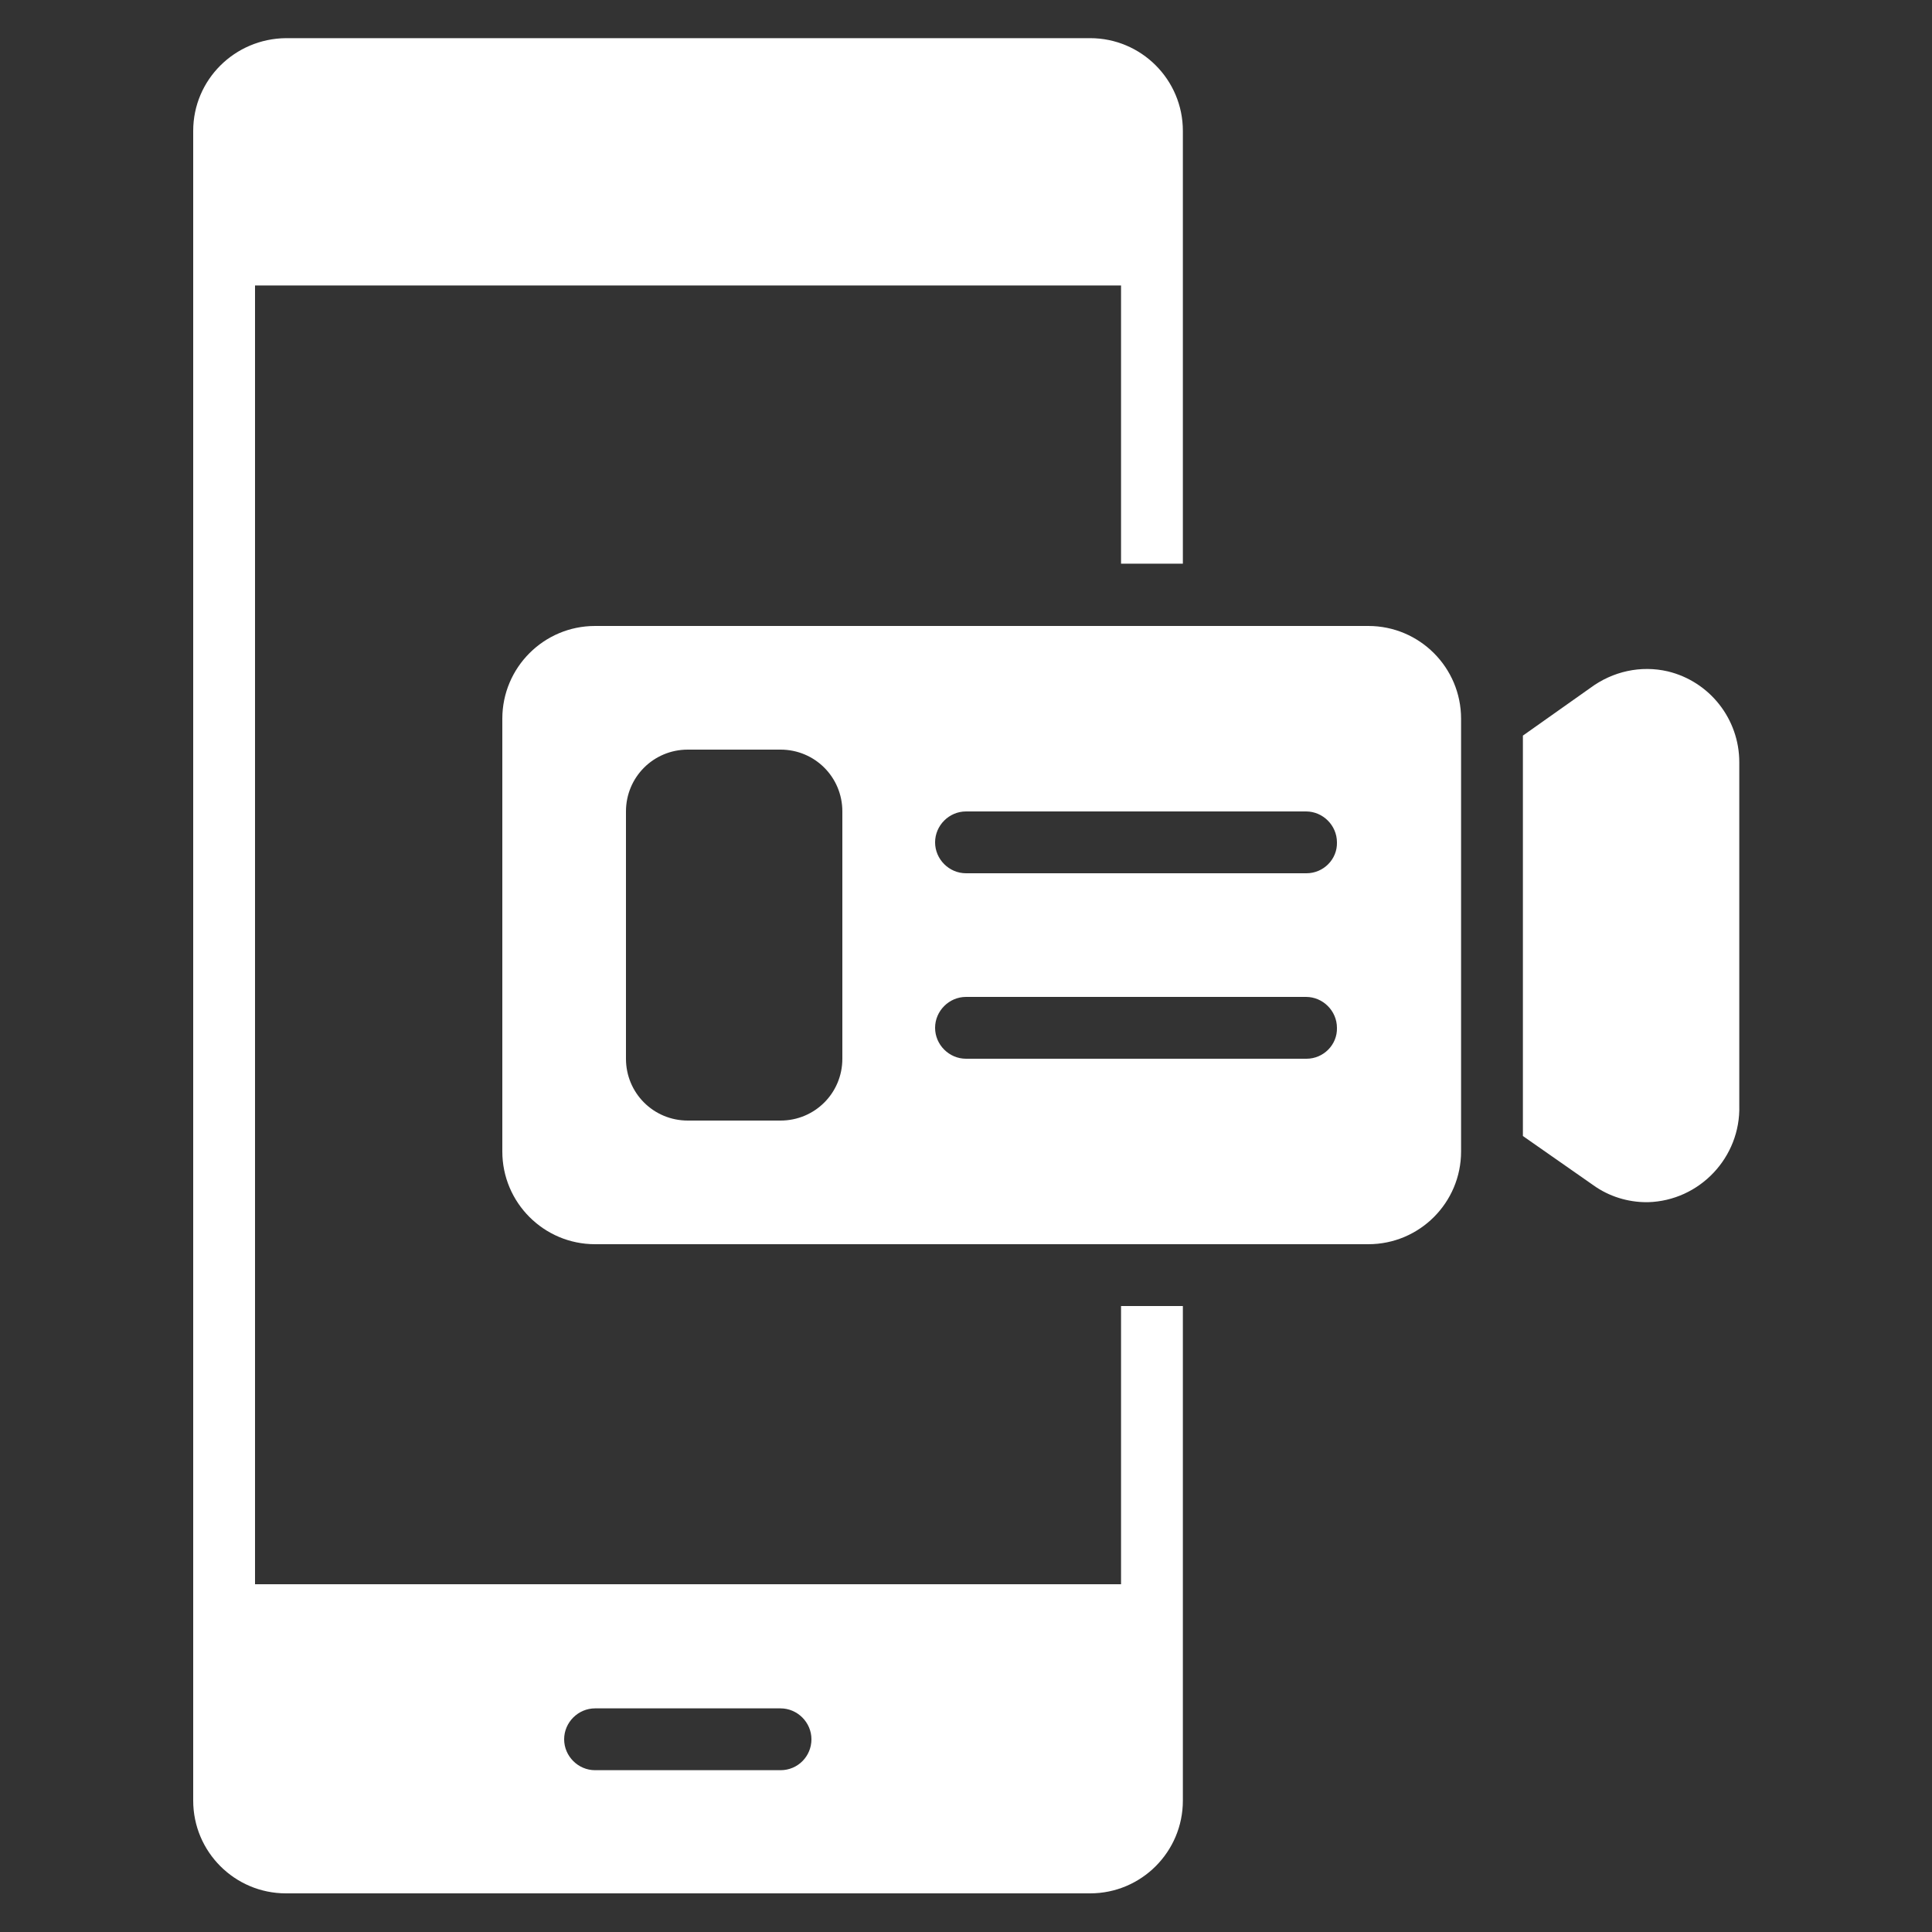 <?xml version="1.0" encoding="utf-8"?>
<!-- Generator: Adobe Illustrator 25.4.1, SVG Export Plug-In . SVG Version: 6.00 Build 0)  -->
<svg version="1.1" id="Layer_1" xmlns="http://www.w3.org/2000/svg" xmlns:xlink="http://www.w3.org/1999/xlink" x="0px" y="0px"
	 width="40px" height="40px" viewBox="0 0 40 40" style="enable-background:new 0 0 40 40;" xml:space="preserve">
<rect x="0" y="0" width="40" height="40" fill="#333333" stroke="none"/>
<g id="Icon">
	<path style="fill:#FFFFFF;" d="M28.33,12.96H12.32c-1.06,0-1.92,0.86-1.92,1.92v8.96c0,1.06,0.86,1.92,1.92,1.92h16.01
		c1.06,0,1.92-0.86,1.92-1.92v-8.96C30.25,13.82,29.39,12.96,28.33,12.96z M17.44,21.92c0,0.71-0.57,1.28-1.28,1.28h-1.92
		c-0.71,0-1.28-0.57-1.28-1.28V16.8c0-0.71,0.57-1.28,1.28-1.28h1.92c0.71,0,1.28,0.57,1.28,1.28V21.92z M27.05,21.92H20
		c-0.35,0-0.64-0.29-0.64-0.64c0-0.35,0.29-0.64,0.64-0.64h7.04c0.35,0,0.64,0.29,0.64,0.64C27.69,21.63,27.4,21.92,27.05,21.92z
		 M27.05,18.08H20c-0.35,0-0.64-0.29-0.64-0.64c0-0.35,0.29-0.64,0.64-0.64h7.04c0.35,0,0.64,0.29,0.64,0.64
		C27.69,17.79,27.4,18.08,27.05,18.08z M36.01,15.78v7.11c0.03,1.07-0.82,1.97-1.89,2c-0.01,0-0.02,0-0.03,0
		c-0.39,0-0.78-0.12-1.1-0.35l-1.46-1.02v-8.29l1.4-0.99c0.46-0.34,1.04-0.47,1.6-0.34C35.4,14.11,36.01,14.89,36.01,15.78
		L36.01,15.78z M23.21,27.04v5.76H5.28V5.91h17.93v5.76h1.28V2.71c0-1.06-0.86-1.92-1.92-1.92H5.92C4.86,0.8,4,1.65,4,2.71v34.57
		c0,1.06,0.86,1.92,1.92,1.92h16.65c1.06,0,1.92-0.86,1.92-1.92V27.04H23.21z M16.16,36.65h-3.84c-0.35,0-0.64-0.29-0.64-0.64
		c0-0.35,0.29-0.64,0.64-0.64h3.84c0.35,0,0.64,0.29,0.64,0.64C16.8,36.36,16.52,36.65,16.16,36.65z"/>
</g>
</svg>
